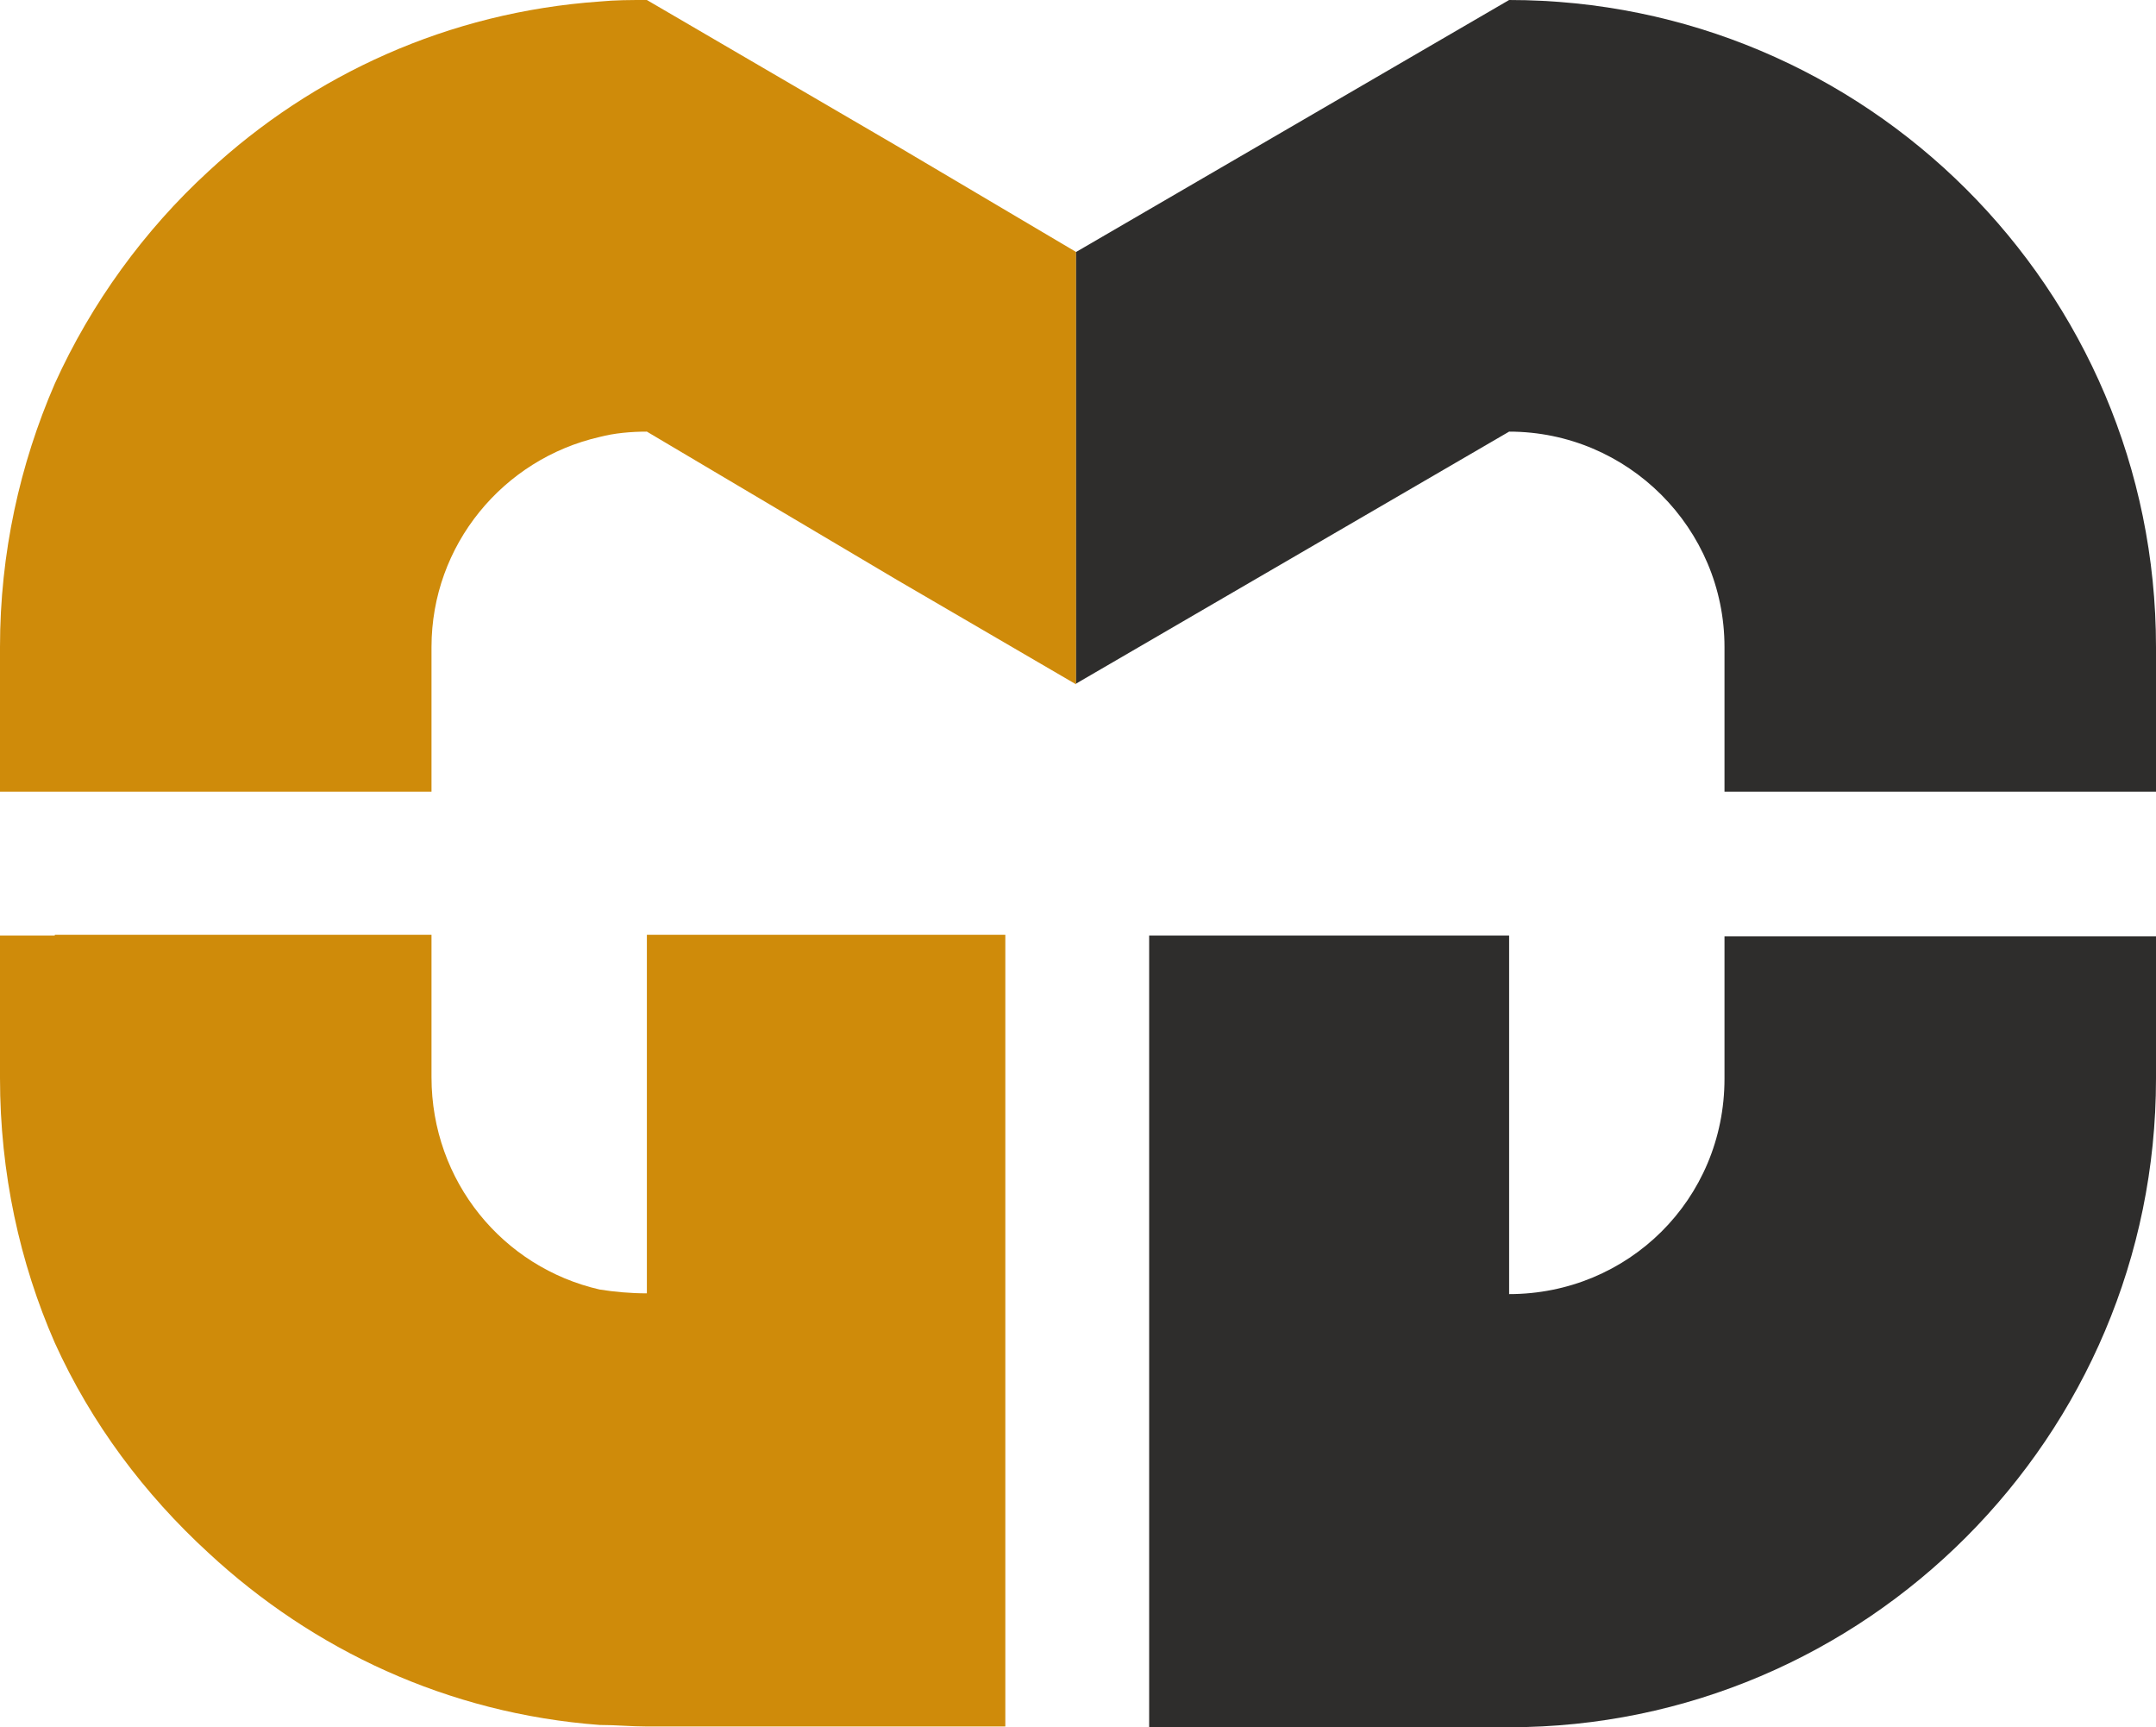 <?xml version="1.0" encoding="UTF-8"?><svg id="Ebene_1" xmlns="http://www.w3.org/2000/svg" viewBox="0 0 28.33 22.69"><path d="m14.14,8.98V3.31l-2.35-1.39-3.29-1.92c-.22,0-.41,0-.62.02-1.99.14-3.77.96-5.14,2.23-.84.77-1.54,1.73-2.02,2.79-.46,1.06-.72,2.23-.72,3.46v1.9h5.67v-1.9c0-1.34.94-2.47,2.21-2.76.19-.05.41-.07.62-.07l3.29,1.95,2.35,1.37h0ZM.72,12.29h-.72v1.87c0,1.25.26,2.43.72,3.48.48,1.06,1.18,1.99,2.02,2.76,1.37,1.27,3.14,2.11,5.14,2.26.22,0,.41.02.62.02h4.71v-10.4h-4.71v4.71c-.22,0-.43-.02-.62-.05-1.27-.29-2.21-1.42-2.21-2.79v-1.87H.72Z" fill="#cf8b0a"/><path d="m19.83,0c4.68,0,8.5,3.79,8.5,8.5v1.9h-5.67v-1.9c0-1.56-1.27-2.83-2.83-2.83l-5.69,3.31V3.31l5.69-3.31h0Zm0,12.29h-4.73v10.4h4.73c4.68,0,8.5-3.82,8.5-8.52v-1.87h-5.67v1.87c0,1.59-1.27,2.83-2.83,2.83v-4.71h0Z" fill="#2e2d2c"/></svg>